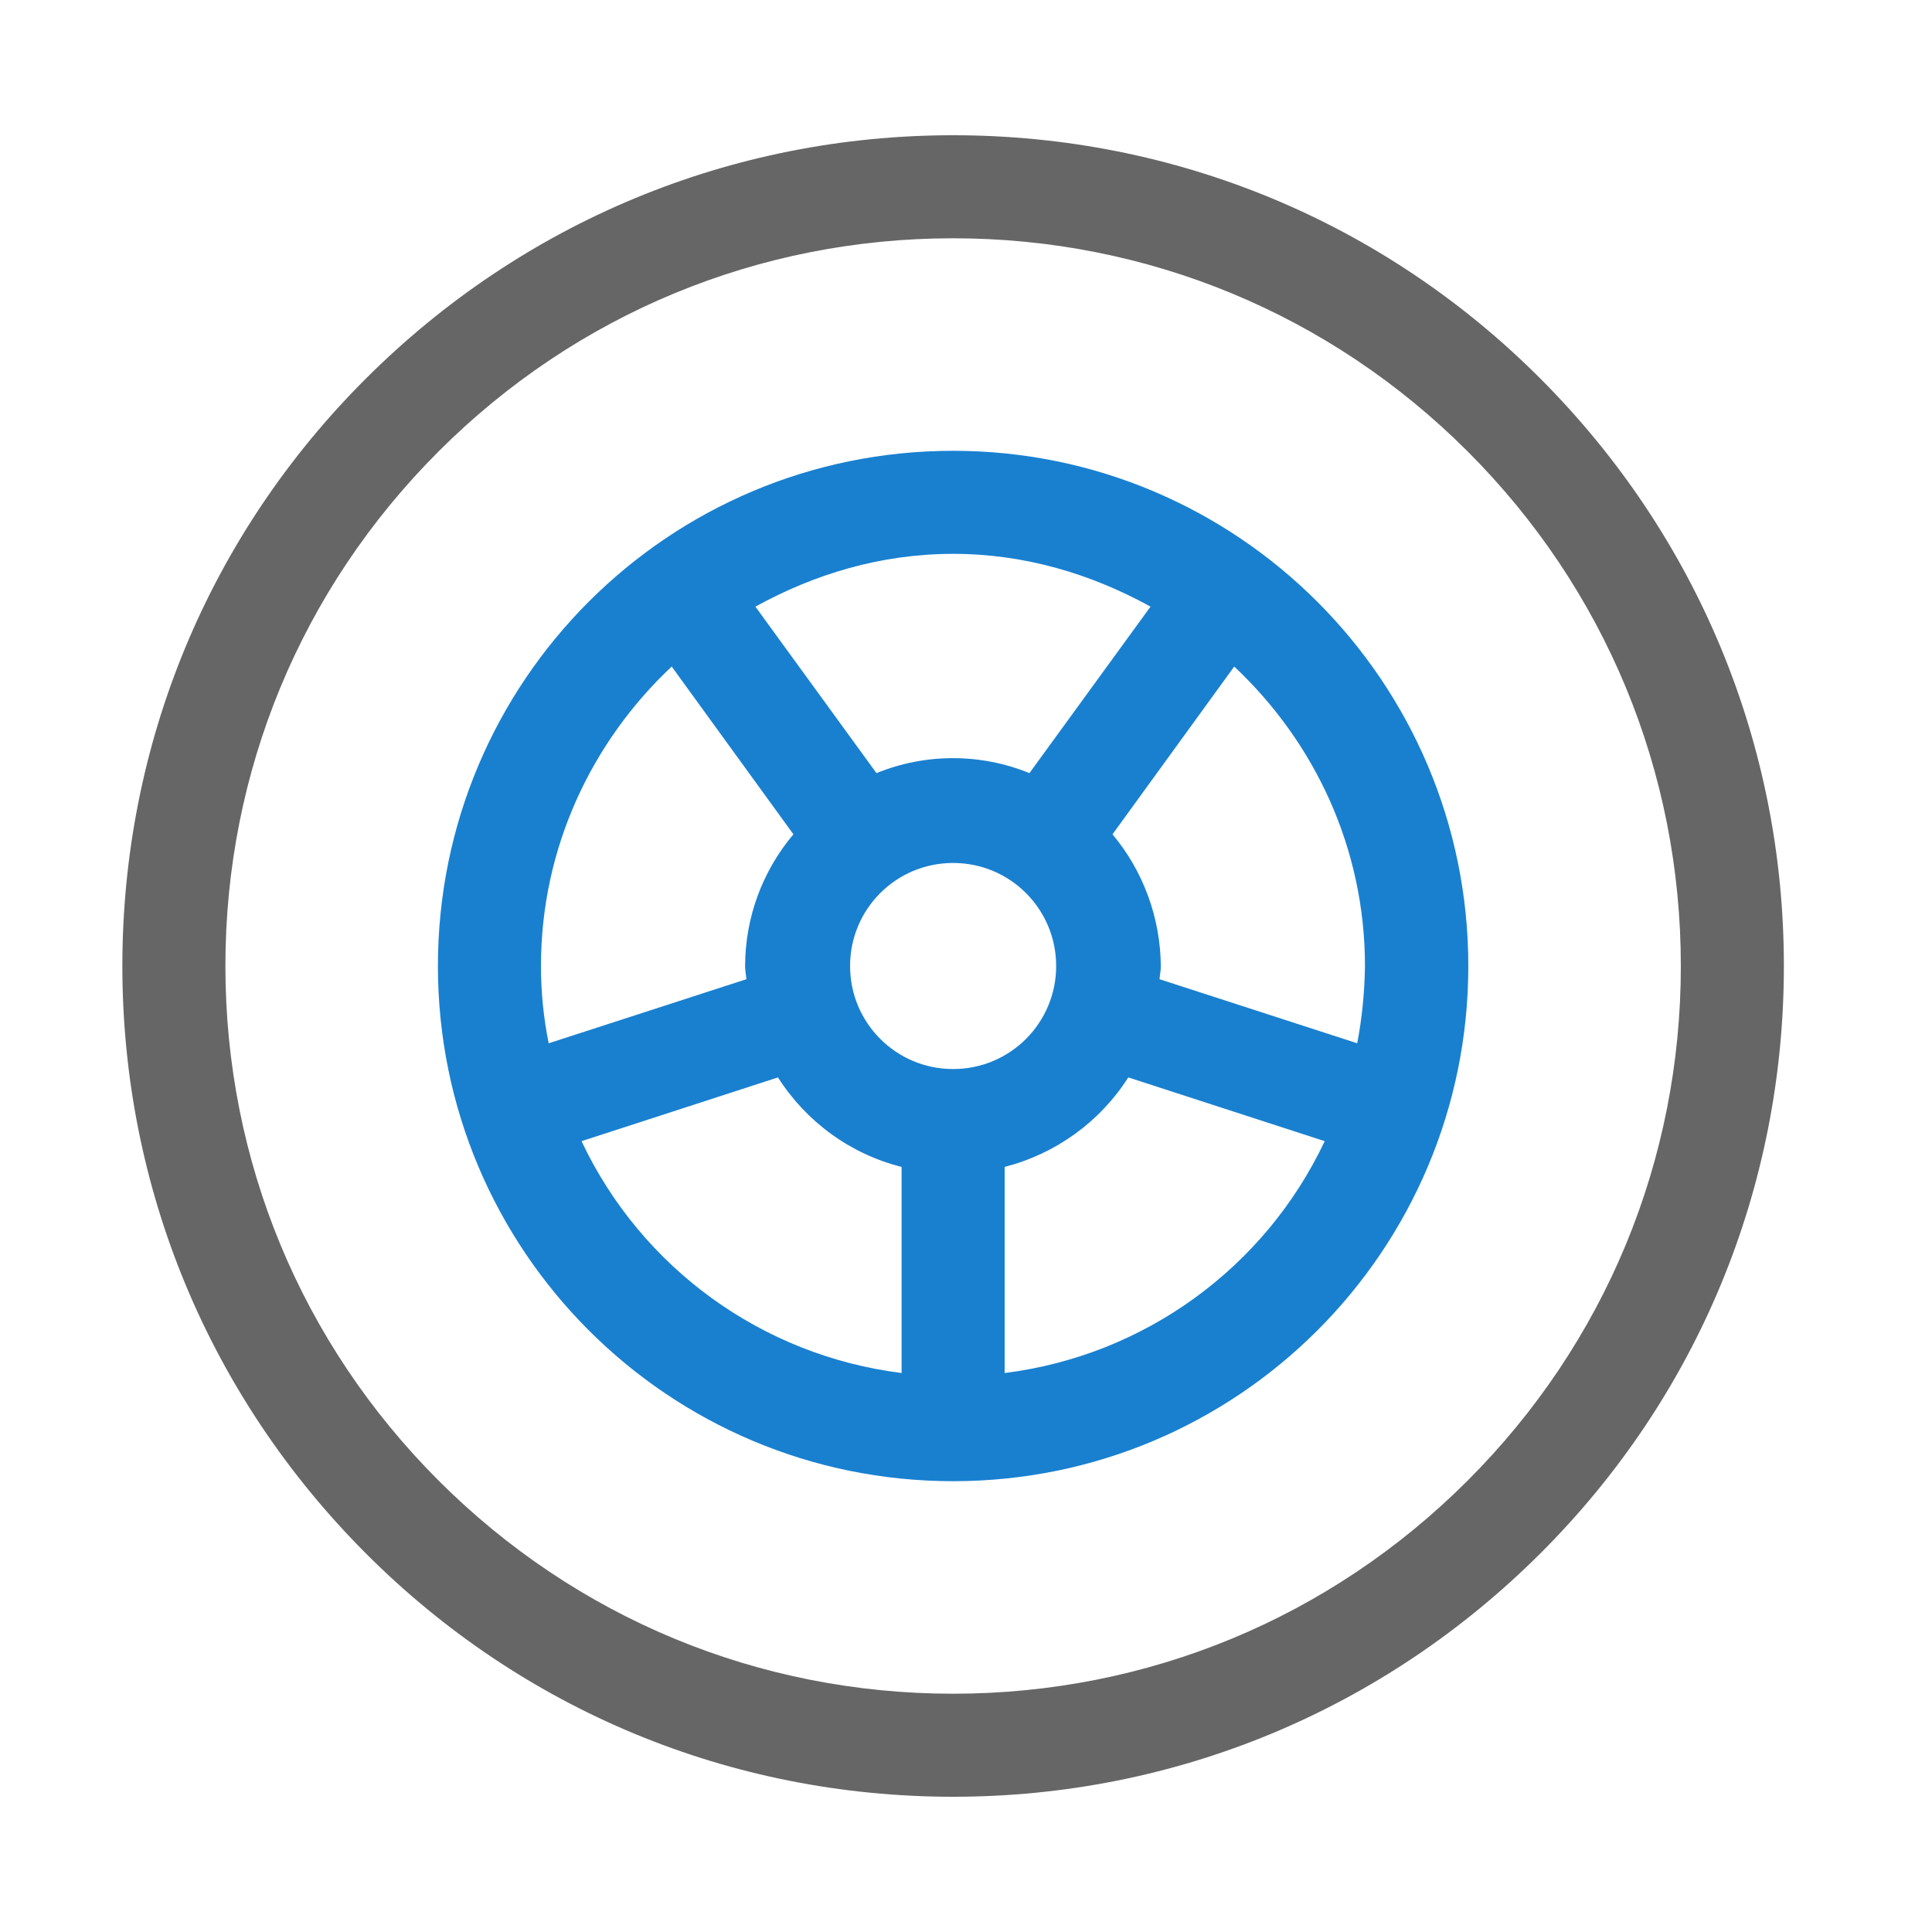 <?xml version="1.0" encoding="utf-8"?>
<!-- Generator: Adobe Illustrator 25.0.0, SVG Export Plug-In . SVG Version: 6.00 Build 0)  -->
<svg version="1.1" id="Ebene_1" xmlns="http://www.w3.org/2000/svg" xmlns:xlink="http://www.w3.org/1999/xlink" x="0px" y="0px"
	 viewBox="0 0 600 600" style="enable-background:new 0 0 600 600;" xml:space="preserve">
<style type="text/css">
	.st0{fill:#1980D0;}
	.st1{fill:#666666;}
</style>
<path class="st0" d="M296,140c-88.4,0-160,71.6-160,160s71.6,160,160,160s160-71.6,160-160C456,211.7,384.3,140,296,140
	C296,140,296,140,296,140z M296,172c22.3,0,43,6.3,61.3,16.4l-37.6,51.7c-15.2-6.2-32.3-6.2-47.5,0l-37.6-51.7
	C252.9,178.3,273.6,172,296,172z M168,300c0-36.7,15.8-69.7,40.6-93l37.8,52.1c-9.7,11.5-15,26-15,41c0,1.4,0.3,2.7,0.4,4L170.4,324
	C168.8,316.1,168,308.1,168,300L168,300z M280,426.4c-43.3-5.4-80.8-32.6-99.4-72l61-19.8c8.8,13.8,22.5,23.8,38.4,27.8V426.4z
	 M264,300c0-17.7,14.3-32,32-32s32,14.3,32,32s-14.3,32-32,32S264,317.7,264,300L264,300L264,300z M312,426.4v-64
	c15.9-4.1,29.6-14,38.4-27.8l61,19.8C392.8,393.8,355.3,421,312,426.4L312,426.4z M360.1,304.1c0.1-1.4,0.4-2.6,0.4-4
	c-0.1-15-5.4-29.5-15-41l37.8-52.1c24.9,23.4,40.6,56.3,40.6,93c-0.1,8-0.9,16.1-2.4,24L360.1,304.1z"/>
<g>
	<path class="st1" d="M296,558c-68.9,0-133.7-26.8-182.4-75.6S38,368.9,38,300s26.8-133.7,75.6-182.4S227.1,42,296,42
		s133.7,26.8,182.4,75.6s75.6,113.5,75.6,182.4s-26.8,133.7-75.6,182.4S364.9,558,296,558z M296,74c-60.4,0-117.1,23.5-159.8,66.2
		S70,239.6,70,300c0,60.4,23.5,117.1,66.2,159.8S235.6,526,296,526c60.4,0,117.1-23.5,159.8-66.2s66.2-99.4,66.2-159.8
		c0-60.4-23.5-117.1-66.2-159.8S356.3,74,296,74z"/>
</g>
</svg>
